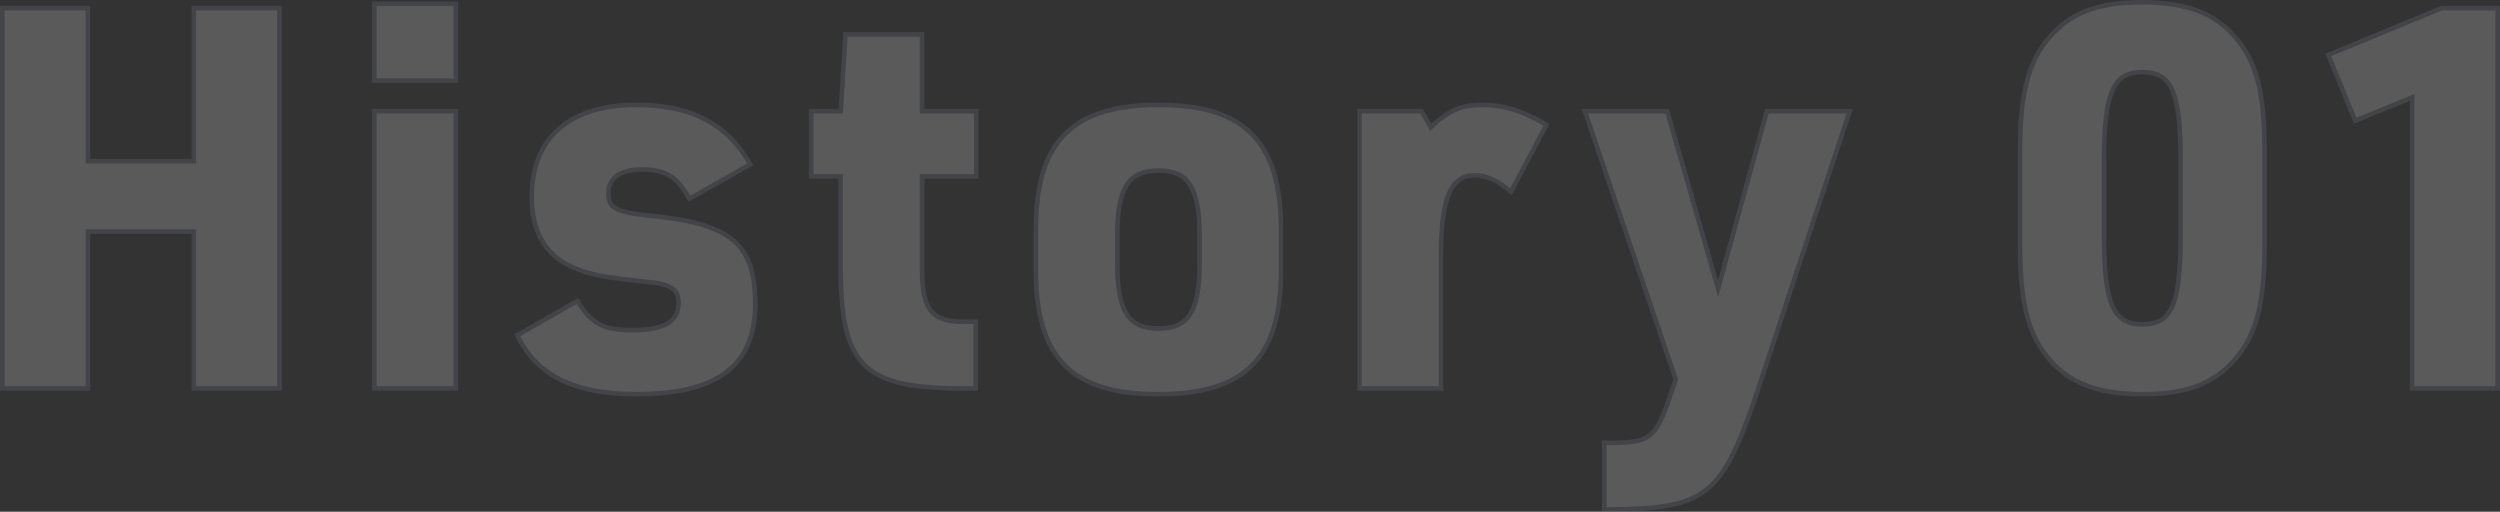 <svg xmlns="http://www.w3.org/2000/svg" width="546.295" height="111.83" viewBox="0 0 546.295 111.83">
  <rect x="0" y="0" width="546.295" height="111.83" fill="#333333" stroke="none"/>
  <g id="history_heading_en01" transform="translate(278.84 84.375)" fill="#f4f4f6" opacity="0.2">
    <path d="M 71.72 26.953 L 71.72 26.45 L 71.72 12.88 L 71.72 12.374 L 72.226 12.38 C 72.672 12.385 73.073 12.388 73.45 12.388 C 77.512 12.388 80.048 12.107 81.813 10.627 C 83.549 9.171 84.664 6.511 86.236 1.797 L 87.333 -1.494 L 67.721 -59.41 L 67.498 -60.07 L 68.195 -60.07 L 85.1 -60.07 L 85.477 -60.07 L 85.581 -59.708 L 96.59 -21.284 L 107.158 -59.703 L 107.259 -60.07 L 107.64 -60.07 L 124.66 -60.07 L 125.351 -60.07 L 125.135 -59.413 L 104.435 3.377 L 104.433 3.381 L 104.432 3.385 C 100.796 13.774 98.123 19.654 93.603 22.958 C 89.089 26.259 82.861 26.892 72.223 26.95 L 71.72 26.953 Z M 189.29 1.765 C 178.541 1.765 171.951 -1.19 167.256 -8.114 L 167.254 -8.118 L 167.251 -8.122 C 163.926 -13.228 162.57 -19.837 162.57 -30.935 L 162.57 -51.175 C 162.57 -57.387 162.99 -62.06 163.891 -65.88 C 164.799 -69.728 166.204 -72.755 168.314 -75.406 C 170.792 -78.49 173.497 -80.552 176.826 -81.898 C 180.162 -83.247 184.123 -83.875 189.29 -83.875 C 200.039 -83.875 206.629 -80.92 211.324 -73.996 C 213.06 -71.422 214.212 -68.523 214.951 -64.873 C 215.673 -61.302 216.01 -56.949 216.01 -51.175 L 216.01 -30.935 C 216.01 -24.695 215.59 -20.022 214.688 -16.229 C 213.791 -12.456 212.387 -9.431 210.27 -6.708 L 210.267 -6.705 L 210.265 -6.702 C 207.788 -3.62 205.083 -1.558 201.754 -0.212 C 198.418 1.137 194.457 1.765 189.29 1.765 Z M 189.29 -68.615 C 186.004 -68.615 184.067 -67.447 182.816 -64.71 C 181.515 -61.864 180.935 -57.229 180.935 -49.68 L 180.935 -32.43 C 180.935 -24.881 181.515 -20.246 182.816 -17.4 C 184.067 -14.663 186.004 -13.495 189.29 -13.495 C 192.628 -13.495 194.576 -14.65 195.807 -17.356 C 197.078 -20.153 197.645 -24.802 197.645 -32.43 L 197.645 -49.68 C 197.645 -57.308 197.078 -61.957 195.807 -64.754 C 194.576 -67.46 192.628 -68.615 189.29 -68.615 Z M -25.76 1.765 C -30.553 1.765 -34.511 1.268 -37.862 0.245 C -41.306 -0.807 -44.037 -2.389 -46.212 -4.594 C -48.386 -6.797 -49.946 -9.563 -50.982 -13.05 C -51.99 -16.442 -52.48 -20.449 -52.48 -25.3 L -52.48 -34.27 C -52.48 -39.118 -51.984 -43.131 -50.964 -46.539 C -49.917 -50.036 -48.344 -52.815 -46.155 -55.034 C -43.964 -57.254 -41.22 -58.849 -37.766 -59.911 C -34.4 -60.947 -30.435 -61.45 -25.645 -61.45 C -20.884 -61.45 -16.94 -60.947 -13.589 -59.911 C -10.151 -58.849 -7.418 -57.253 -5.235 -55.033 C -3.053 -52.814 -1.484 -50.035 -0.439 -46.538 C 0.58 -43.129 1.075 -39.116 1.075 -34.27 L 1.075 -25.3 C 1.075 -20.447 0.584 -16.44 -0.425 -13.05 C -1.463 -9.562 -3.027 -6.796 -5.208 -4.593 C -7.39 -2.389 -10.133 -0.806 -13.592 0.245 C -16.959 1.268 -20.939 1.765 -25.76 1.765 Z M -25.645 -47.11 C -28.993 -47.11 -31.199 -46.122 -32.587 -44.001 C -34.022 -41.808 -34.69 -38.314 -34.69 -33.005 L -34.69 -26.565 C -34.69 -21.311 -34.022 -17.849 -32.587 -15.671 C -31.197 -13.559 -28.991 -12.575 -25.645 -12.575 C -22.355 -12.575 -20.181 -13.558 -18.804 -15.669 C -17.379 -17.855 -16.715 -21.317 -16.715 -26.565 L -16.715 -33.005 C -16.715 -38.308 -17.379 -41.803 -18.805 -44.003 C -20.179 -46.123 -22.352 -47.11 -25.645 -47.11 Z M -139.955 1.765 C -153.068 1.765 -161.452 -2.314 -165.588 -10.704 L -165.797 -11.126 L -165.388 -11.359 L -153.083 -18.374 L -152.671 -18.609 L -152.414 -18.21 C -150.829 -15.744 -149.438 -14.326 -147.763 -13.469 C -146.066 -12.601 -143.937 -12.23 -140.645 -12.23 C -137.092 -12.23 -134.558 -12.723 -132.899 -13.738 C -131.328 -14.698 -130.565 -16.148 -130.565 -18.17 C -130.565 -19.67 -130.981 -20.645 -131.914 -21.332 C -132.903 -22.061 -134.522 -22.506 -137.01 -22.732 L -137.015 -22.732 L -137.019 -22.733 C -147.923 -23.918 -150.331 -24.408 -154.198 -26.228 C -156.987 -27.533 -159.118 -29.485 -160.531 -32.029 C -161.937 -34.559 -162.65 -37.712 -162.65 -41.4 C -162.65 -44.568 -162.14 -47.438 -161.133 -49.93 C -160.131 -52.412 -158.63 -54.539 -156.672 -56.252 C -154.722 -57.958 -152.305 -59.265 -149.49 -60.136 C -146.67 -61.008 -143.423 -61.45 -139.84 -61.45 C -133.855 -61.45 -128.98 -60.449 -124.936 -58.391 C -120.899 -56.336 -117.696 -53.231 -115.144 -48.899 L -114.886 -48.46 L -115.329 -48.21 L -127.749 -41.195 L -128.178 -40.953 L -128.427 -41.377 C -129.807 -43.736 -131.108 -45.183 -132.644 -46.07 C -134.164 -46.948 -136.029 -47.34 -138.69 -47.34 C -141.039 -47.34 -142.858 -46.87 -144.098 -45.944 C -145.29 -45.053 -145.895 -43.756 -145.895 -42.09 C -145.895 -40.454 -145.425 -39.513 -144.274 -38.842 C -143.027 -38.114 -140.93 -37.653 -137.262 -37.298 C -127.723 -36.38 -122.191 -34.791 -118.766 -31.983 C -115.292 -29.136 -113.81 -24.936 -113.81 -17.94 C -113.81 -14.57 -114.339 -11.617 -115.383 -9.164 C -116.442 -6.674 -118.075 -4.592 -120.235 -2.978 C -124.505 0.214 -130.955 1.765 -139.955 1.765 Z M 266.955 0.5 L 266.455 0.5 L 248.745 0.5 L 248.245 0.5 L 248.245 3.180745261488482e-05 L 248.245 -63.08 L 236.284 -58.187 L 235.822 -57.998 L 235.632 -58.46 L 230.112 -71.915 L 229.923 -72.377 L 230.384 -72.567 L 254.649 -82.572 L 254.741 -82.61 L 254.84 -82.61 L 266.455 -82.61 L 266.955 -82.61 L 266.955 -82.11 L 266.955 3.180745261488482e-05 L 266.955 0.5 Z M 36.035 0.5 L 35.535 0.5 L 18.745 0.5 L 18.245 0.5 L 18.245 3.180745261488482e-05 L 18.245 -59.57 L 18.245 -60.07 L 18.745 -60.07 L 31.51 -60.07 L 31.799 -60.07 L 31.943 -59.819 L 33.81 -56.578 C 37.745 -60.299 40.458 -61.45 45.08 -61.45 C 49.65 -61.45 53.459 -60.303 58.666 -57.36 L 59.089 -57.121 L 58.862 -56.691 L 51.617 -43.006 L 51.333 -42.47 L 50.861 -42.851 C 48.026 -45.141 45.851 -46.075 43.355 -46.075 C 40.755 -46.075 39 -44.828 37.833 -42.149 C 36.623 -39.371 36.035 -34.951 36.035 -28.635 L 36.035 3.180745261488482e-05 L 36.035 0.5 Z M -65.625 0.5 L -66.125 0.5 L -68.08 0.5 C -74.007 0.5 -78.316 0.161 -81.641 -0.567 C -85.351 -1.38 -88.007 -2.691 -89.999 -4.694 C -92.02 -6.725 -93.335 -9.447 -94.137 -13.258 C -94.856 -16.675 -95.176 -21.124 -95.145 -27.258 L -95.145 -45.845 L -101.085 -45.845 L -101.585 -45.845 L -101.585 -46.345 L -101.585 -59.57 L -101.585 -60.07 L -101.085 -60.07 L -95.115 -60.07 L -94.109 -76.391 L -94.08 -76.86 L -93.61 -76.86 L -77.855 -76.86 L -77.355 -76.86 L -77.355 -76.36 L -77.355 -60.07 L -66.01 -60.07 L -65.51 -60.07 L -65.51 -59.57 L -65.51 -46.345 L -65.51 -45.845 L -66.01 -45.845 L -77.355 -45.845 L -77.355 -25.53 C -77.355 -20.969 -76.762 -18.18 -75.432 -16.486 C -74.114 -14.806 -71.929 -14.057 -68.348 -14.057 C -68.082 -14.057 -67.803 -14.062 -67.519 -14.07 L -67.512 -14.07 L -67.505 -14.07 L -66.125 -14.07 L -65.625 -14.07 L -65.625 -13.57 L -65.625 3.180745261488482e-05 L -65.625 0.5 Z M -179.245 0.5 L -179.745 0.5 L -196.535 0.5 L -197.035 0.5 L -197.035 3.180745261488482e-05 L -197.035 -59.57 L -197.035 -60.07 L -196.535 -60.07 L -179.745 -60.07 L -179.245 -60.07 L -179.245 -59.57 L -179.245 3.180745261488482e-05 L -179.245 0.5 Z M -217.77 0.5 L -218.27 0.5 L -235.98 0.5 L -236.48 0.5 L -236.48 3.180745261488482e-05 L -236.48 -33.77 L -259.63 -33.77 L -259.63 3.180745261488482e-05 L -259.63 0.5 L -260.13 0.5 L -277.84 0.5 L -278.34 0.5 L -278.34 3.180745261488482e-05 L -278.34 -82.11 L -278.34 -82.61 L -277.84 -82.61 L -260.13 -82.61 L -259.63 -82.61 L -259.63 -82.11 L -259.63 -49.145 L -236.48 -49.145 L -236.48 -82.11 L -236.48 -82.61 L -235.98 -82.61 L -218.27 -82.61 L -217.77 -82.61 L -217.77 -82.11 L -217.77 3.180745261488482e-05 L -217.77 0.5 Z M -179.245 -66.775 L -179.745 -66.775 L -196.535 -66.775 L -197.035 -66.775 L -197.035 -67.275 L -197.035 -83.03 L -197.035 -83.53 L -196.535 -83.53 L -179.745 -83.53 L -179.245 -83.53 L -179.245 -83.03 L -179.245 -67.275 L -179.245 -66.775 Z" stroke="none"/>
    <path d="M 72.22 26.45 C 93.38 26.335 96.715 23.92 103.96 3.22 L 124.66 -59.57 L 107.64 -59.57 L 96.6 -19.435 L 85.1 -59.57 L 68.195 -59.57 L 87.86 -1.495 L 86.71 1.955 C 83.375 11.96 81.995 12.995 72.22 12.88 L 72.22 26.45 M 189.29 1.265 C 199.295 1.265 205.16 -1.15 209.875 -7.015 C 213.9 -12.19 215.51 -18.745 215.51 -30.935 L 215.51 -51.175 C 215.51 -62.33 214.245 -68.77 210.91 -73.715 C 206.31 -80.5 199.87 -83.375 189.29 -83.375 C 179.285 -83.375 173.42 -80.96 168.705 -75.095 C 164.68 -70.035 163.07 -63.25 163.07 -51.175 L 163.07 -30.935 C 163.07 -19.78 164.45 -13.34 167.67 -8.395 C 172.27 -1.61 178.71 1.265 189.29 1.265 M 189.29 -69.115 C 196.075 -69.115 198.145 -64.515 198.145 -49.68 L 198.145 -32.43 C 198.145 -17.595 196.075 -12.995 189.29 -12.995 C 182.62 -12.995 180.435 -17.71 180.435 -32.43 L 180.435 -49.68 C 180.435 -64.4 182.62 -69.115 189.29 -69.115 M -25.76 1.265 C -7.015 1.265 0.575 -6.44 0.575 -25.3 L 0.575 -34.27 C 0.575 -53.13 -7.13 -60.95 -25.645 -60.95 C -44.275 -60.95 -51.98 -53.13 -51.98 -34.27 L -51.98 -25.3 C -51.98 -6.44 -44.39 1.265 -25.76 1.265 M -25.645 -47.61 C -18.86 -47.61 -16.215 -43.585 -16.215 -33.005 L -16.215 -26.565 C -16.215 -16.1 -18.86 -12.075 -25.645 -12.075 C -32.545 -12.075 -35.19 -16.1 -35.19 -26.565 L -35.19 -33.005 C -35.19 -43.585 -32.545 -47.61 -25.645 -47.61 M -139.955 1.265 C -122.36 1.265 -114.31 -4.715 -114.31 -17.94 C -114.31 -30.935 -119.37 -35.075 -137.31 -36.8 C -144.44 -37.49 -146.395 -38.64 -146.395 -42.09 C -146.395 -45.77 -143.635 -47.84 -138.69 -47.84 C -133.4 -47.84 -130.755 -46.345 -127.995 -41.63 L -115.575 -48.645 C -120.52 -57.04 -128.11 -60.95 -139.84 -60.95 C -154.1 -60.95 -162.15 -53.935 -162.15 -41.4 C -162.15 -34.155 -159.39 -29.21 -153.985 -26.68 C -150.075 -24.84 -147.545 -24.38 -136.965 -23.23 C -131.905 -22.77 -130.065 -21.39 -130.065 -18.17 C -130.065 -13.8 -133.4 -11.73 -140.645 -11.73 C -147.085 -11.73 -149.73 -13.11 -152.835 -17.94 L -165.14 -10.925 C -161.115 -2.76 -152.95 1.265 -139.955 1.265 M 266.455 3.180745261488482e-05 L 266.455 -82.11 L 254.84 -82.11 L 230.575 -72.105 L 236.095 -58.65 L 248.745 -63.825 L 248.745 3.180745261488482e-05 L 266.455 3.180745261488482e-05 M 35.535 3.180745261488482e-05 L 35.535 -28.635 C 35.535 -41.285 37.835 -46.575 43.355 -46.575 C 45.885 -46.575 48.185 -45.655 51.175 -43.24 L 58.42 -56.925 C 53.13 -59.915 49.45 -60.95 45.08 -60.95 C 40.48 -60.95 37.835 -59.8 33.695 -55.775 L 31.51 -59.57 L 18.745 -59.57 L 18.745 3.180745261488482e-05 L 35.535 3.180745261488482e-05 M -66.125 3.180745261488482e-05 L -66.125 -13.57 L -67.505 -13.57 C -75.44 -13.34 -77.855 -16.215 -77.855 -25.53 L -77.855 -46.345 L -66.01 -46.345 L -66.01 -59.57 L -77.855 -59.57 L -77.855 -76.36 L -93.61 -76.36 L -94.645 -59.57 L -101.085 -59.57 L -101.085 -46.345 L -94.645 -46.345 L -94.645 -27.255 C -94.76 -4.6 -90.275 3.180745261488482e-05 -68.08 3.180745261488482e-05 L -66.125 3.180745261488482e-05 M -179.745 3.180745261488482e-05 L -179.745 -59.57 L -196.535 -59.57 L -196.535 3.180745261488482e-05 L -179.745 3.180745261488482e-05 M -218.27 3.180745261488482e-05 L -218.27 -82.11 L -235.98 -82.11 L -235.98 -48.645 L -260.13 -48.645 L -260.13 -82.11 L -277.84 -82.11 L -277.84 3.180745261488482e-05 L -260.13 3.180745261488482e-05 L -260.13 -34.27 L -235.98 -34.27 L -235.98 3.180745261488482e-05 L -218.27 3.180745261488482e-05 M -179.745 -67.275 L -179.745 -83.03 L -196.535 -83.03 L -196.535 -67.275 L -179.745 -67.275 M 71.22 27.455 L 71.22 11.868 L 72.232 11.88 C 72.679 11.885 73.077 11.888 73.45 11.888 C 77.997 11.888 80.026 11.473 81.492 10.244 C 83.136 8.865 84.22 6.264 85.761 1.639 L 86.805 -1.492 L 66.801 -60.57 L 85.854 -60.57 L 96.58 -23.134 L 106.878 -60.57 L 126.043 -60.57 L 104.904 3.55 C 101.234 14.037 98.524 19.98 93.898 23.362 C 89.273 26.743 82.971 27.392 72.225 27.45 L 71.22 27.455 Z M 189.29 2.265 C 183.806 2.265 179.403 1.489 175.83 -0.108 C 172.211 -1.724 169.271 -4.251 166.842 -7.834 L 166.832 -7.849 C 163.45 -13.044 162.07 -19.732 162.07 -30.935 L 162.07 -51.175 C 162.07 -57.426 162.494 -62.136 163.405 -65.995 C 164.33 -69.917 165.766 -73.006 167.922 -75.717 L 167.926 -75.722 C 172.867 -81.868 179.057 -84.375 189.29 -84.375 C 194.774 -84.375 199.177 -83.599 202.75 -82.002 C 206.369 -80.386 209.309 -77.859 211.738 -74.276 C 213.512 -71.645 214.688 -68.689 215.441 -64.972 C 216.17 -61.368 216.51 -56.983 216.51 -51.175 L 216.51 -30.935 C 216.51 -24.655 216.086 -19.945 215.175 -16.113 C 214.261 -12.268 212.828 -9.182 210.664 -6.401 L 210.654 -6.388 C 205.713 -0.242 199.523 2.265 189.29 2.265 Z M 189.29 -68.115 C 187.755 -68.115 186.548 -67.844 185.599 -67.286 C 184.628 -66.715 183.866 -65.804 183.271 -64.502 C 182.001 -61.725 181.435 -57.153 181.435 -49.68 L 181.435 -32.43 C 181.435 -24.957 182.001 -20.385 183.271 -17.608 C 183.866 -16.306 184.628 -15.395 185.599 -14.824 C 186.548 -14.266 187.755 -13.995 189.29 -13.995 C 192.443 -13.995 194.2 -15.029 195.352 -17.563 C 196.592 -20.292 197.145 -24.877 197.145 -32.43 L 197.145 -49.68 C 197.145 -57.233 196.592 -61.818 195.352 -64.547 C 194.2 -67.081 192.443 -68.115 189.29 -68.115 Z M -25.76 2.265 C -30.603 2.265 -34.609 1.761 -38.008 0.723 C -41.533 -0.353 -44.333 -1.978 -46.568 -4.243 C -48.801 -6.506 -50.402 -9.34 -51.462 -12.908 C -52.483 -16.347 -52.98 -20.4 -52.98 -25.3 L -52.98 -34.27 C -52.98 -39.167 -52.477 -43.227 -51.443 -46.682 C -50.372 -50.26 -48.759 -53.106 -46.511 -55.385 C -44.261 -57.665 -41.449 -59.302 -37.913 -60.389 C -34.498 -61.439 -30.485 -61.95 -25.645 -61.95 C -20.833 -61.95 -16.841 -61.439 -13.442 -60.389 C -9.922 -59.301 -7.121 -57.664 -4.879 -55.384 C -2.638 -53.105 -1.029 -50.258 0.04 -46.682 C 1.073 -43.225 1.575 -39.165 1.575 -34.27 L 1.575 -25.3 C 1.575 -20.398 1.078 -16.344 0.055 -12.907 C -1.008 -9.339 -2.613 -6.504 -4.852 -4.241 C -7.095 -1.976 -9.906 -0.352 -13.446 0.723 C -16.861 1.761 -20.889 2.265 -25.76 2.265 Z M -25.645 -46.61 C -28.852 -46.61 -30.864 -45.721 -32.168 -43.727 C -33.548 -41.619 -34.19 -38.212 -34.19 -33.005 L -34.19 -26.565 C -34.19 -21.413 -33.548 -18.039 -32.17 -15.946 C -31.518 -14.955 -30.691 -14.247 -29.642 -13.781 C -28.571 -13.306 -27.264 -13.075 -25.645 -13.075 C -24.057 -13.075 -22.773 -13.305 -21.719 -13.779 C -20.685 -14.245 -19.869 -14.952 -19.223 -15.942 C -17.853 -18.043 -17.215 -21.418 -17.215 -26.565 L -17.215 -33.005 C -17.215 -38.207 -17.854 -41.616 -19.225 -43.731 C -20.515 -45.722 -22.495 -46.61 -25.645 -46.61 Z M -139.955 2.265 C -143.251 2.265 -146.292 2.005 -148.993 1.491 C -151.719 0.973 -154.194 0.179 -156.349 -0.869 C -158.517 -1.923 -160.431 -3.268 -162.039 -4.867 C -163.639 -6.457 -164.984 -8.346 -166.037 -10.483 L -166.453 -11.327 L -152.507 -19.278 L -151.994 -18.481 C -149.057 -13.912 -146.724 -12.73 -140.645 -12.73 C -132.154 -12.73 -131.065 -15.637 -131.065 -18.17 C -131.065 -19.513 -131.408 -20.338 -132.211 -20.93 C -133.123 -21.602 -134.662 -22.017 -137.056 -22.234 L -137.073 -22.236 C -147.419 -23.36 -150.26 -23.822 -154.411 -25.775 C -157.296 -27.126 -159.503 -29.148 -160.969 -31.786 C -162.416 -34.392 -163.15 -37.626 -163.15 -41.4 C -163.15 -44.632 -162.627 -47.565 -161.597 -50.117 C -160.565 -52.672 -159.019 -54.863 -157.001 -56.628 C -154.998 -58.381 -152.52 -59.722 -149.637 -60.613 C -146.769 -61.5 -143.473 -61.95 -139.84 -61.95 C -133.774 -61.95 -128.825 -60.932 -124.709 -58.837 C -120.585 -56.737 -117.315 -53.569 -114.713 -49.153 L -114.197 -48.275 L -128.361 -40.275 L -128.858 -41.125 C -131.422 -45.505 -133.719 -46.84 -138.69 -46.84 C -140.897 -46.84 -142.664 -46.392 -143.798 -45.544 C -144.858 -44.752 -145.395 -43.59 -145.395 -42.09 C -145.395 -40.621 -145.023 -39.857 -144.022 -39.274 C -142.858 -38.594 -140.758 -38.138 -137.214 -37.795 C -127.569 -36.868 -121.957 -35.245 -118.449 -32.37 C -116.57 -30.83 -115.257 -28.892 -114.433 -26.446 C -113.667 -24.169 -113.31 -21.466 -113.31 -17.94 C -113.31 -14.502 -113.853 -11.484 -114.923 -8.968 C -116.017 -6.396 -117.704 -4.246 -119.936 -2.577 C -124.295 0.681 -130.843 2.265 -139.955 2.265 Z M 267.455 1 L 247.745 1 L 247.745 -62.335 L 235.549 -57.346 L 229.271 -72.649 L 254.642 -83.11 L 267.455 -83.11 L 267.455 1 Z M 36.535 1 L 17.745 1 L 17.745 -60.57 L 32.088 -60.57 L 33.93 -57.372 C 35.733 -59.02 37.267 -60.091 38.804 -60.784 C 40.618 -61.601 42.495 -61.95 45.08 -61.95 C 49.745 -61.95 53.623 -60.785 58.912 -57.796 L 59.759 -57.317 L 51.491 -41.699 L 50.547 -42.462 C 47.809 -44.673 45.726 -45.575 43.355 -45.575 C 40.946 -45.575 39.384 -44.457 38.292 -41.949 C 37.11 -39.236 36.535 -34.881 36.535 -28.635 L 36.535 1 Z M -65.125 1 L -68.08 1 C -74.044 1 -78.387 0.657 -81.748 -0.079 C -85.556 -0.913 -88.29 -2.267 -90.354 -4.341 C -92.446 -6.444 -93.804 -9.245 -94.626 -13.155 C -95.353 -16.608 -95.676 -21.09 -95.645 -27.26 L -95.645 -45.345 L -102.085 -45.345 L -102.085 -60.57 L -95.585 -60.57 L -94.55 -77.36 L -76.855 -77.36 L -76.855 -60.57 L -65.01 -60.57 L -65.01 -45.345 L -76.855 -45.345 L -76.855 -25.53 C -76.855 -21.089 -76.295 -18.395 -75.039 -16.795 C -73.824 -15.247 -71.761 -14.557 -68.348 -14.557 C -68.087 -14.557 -67.813 -14.561 -67.534 -14.57 L -67.505 -14.57 L -65.125 -14.57 L -65.125 1 Z M -178.745 1 L -197.535 1 L -197.535 -60.57 L -178.745 -60.57 L -178.745 1 Z M -217.27 1 L -236.98 1 L -236.98 -33.27 L -259.13 -33.27 L -259.13 1 L -278.84 1 L -278.84 -83.11 L -259.13 -83.11 L -259.13 -49.645 L -236.98 -49.645 L -236.98 -83.11 L -217.27 -83.11 L -217.27 1 Z M -178.745 -66.275 L -197.535 -66.275 L -197.535 -84.03 L -178.745 -84.03 L -178.745 -66.275 Z" stroke="none" fill="#7e889a"/>
  </g>
</svg>
